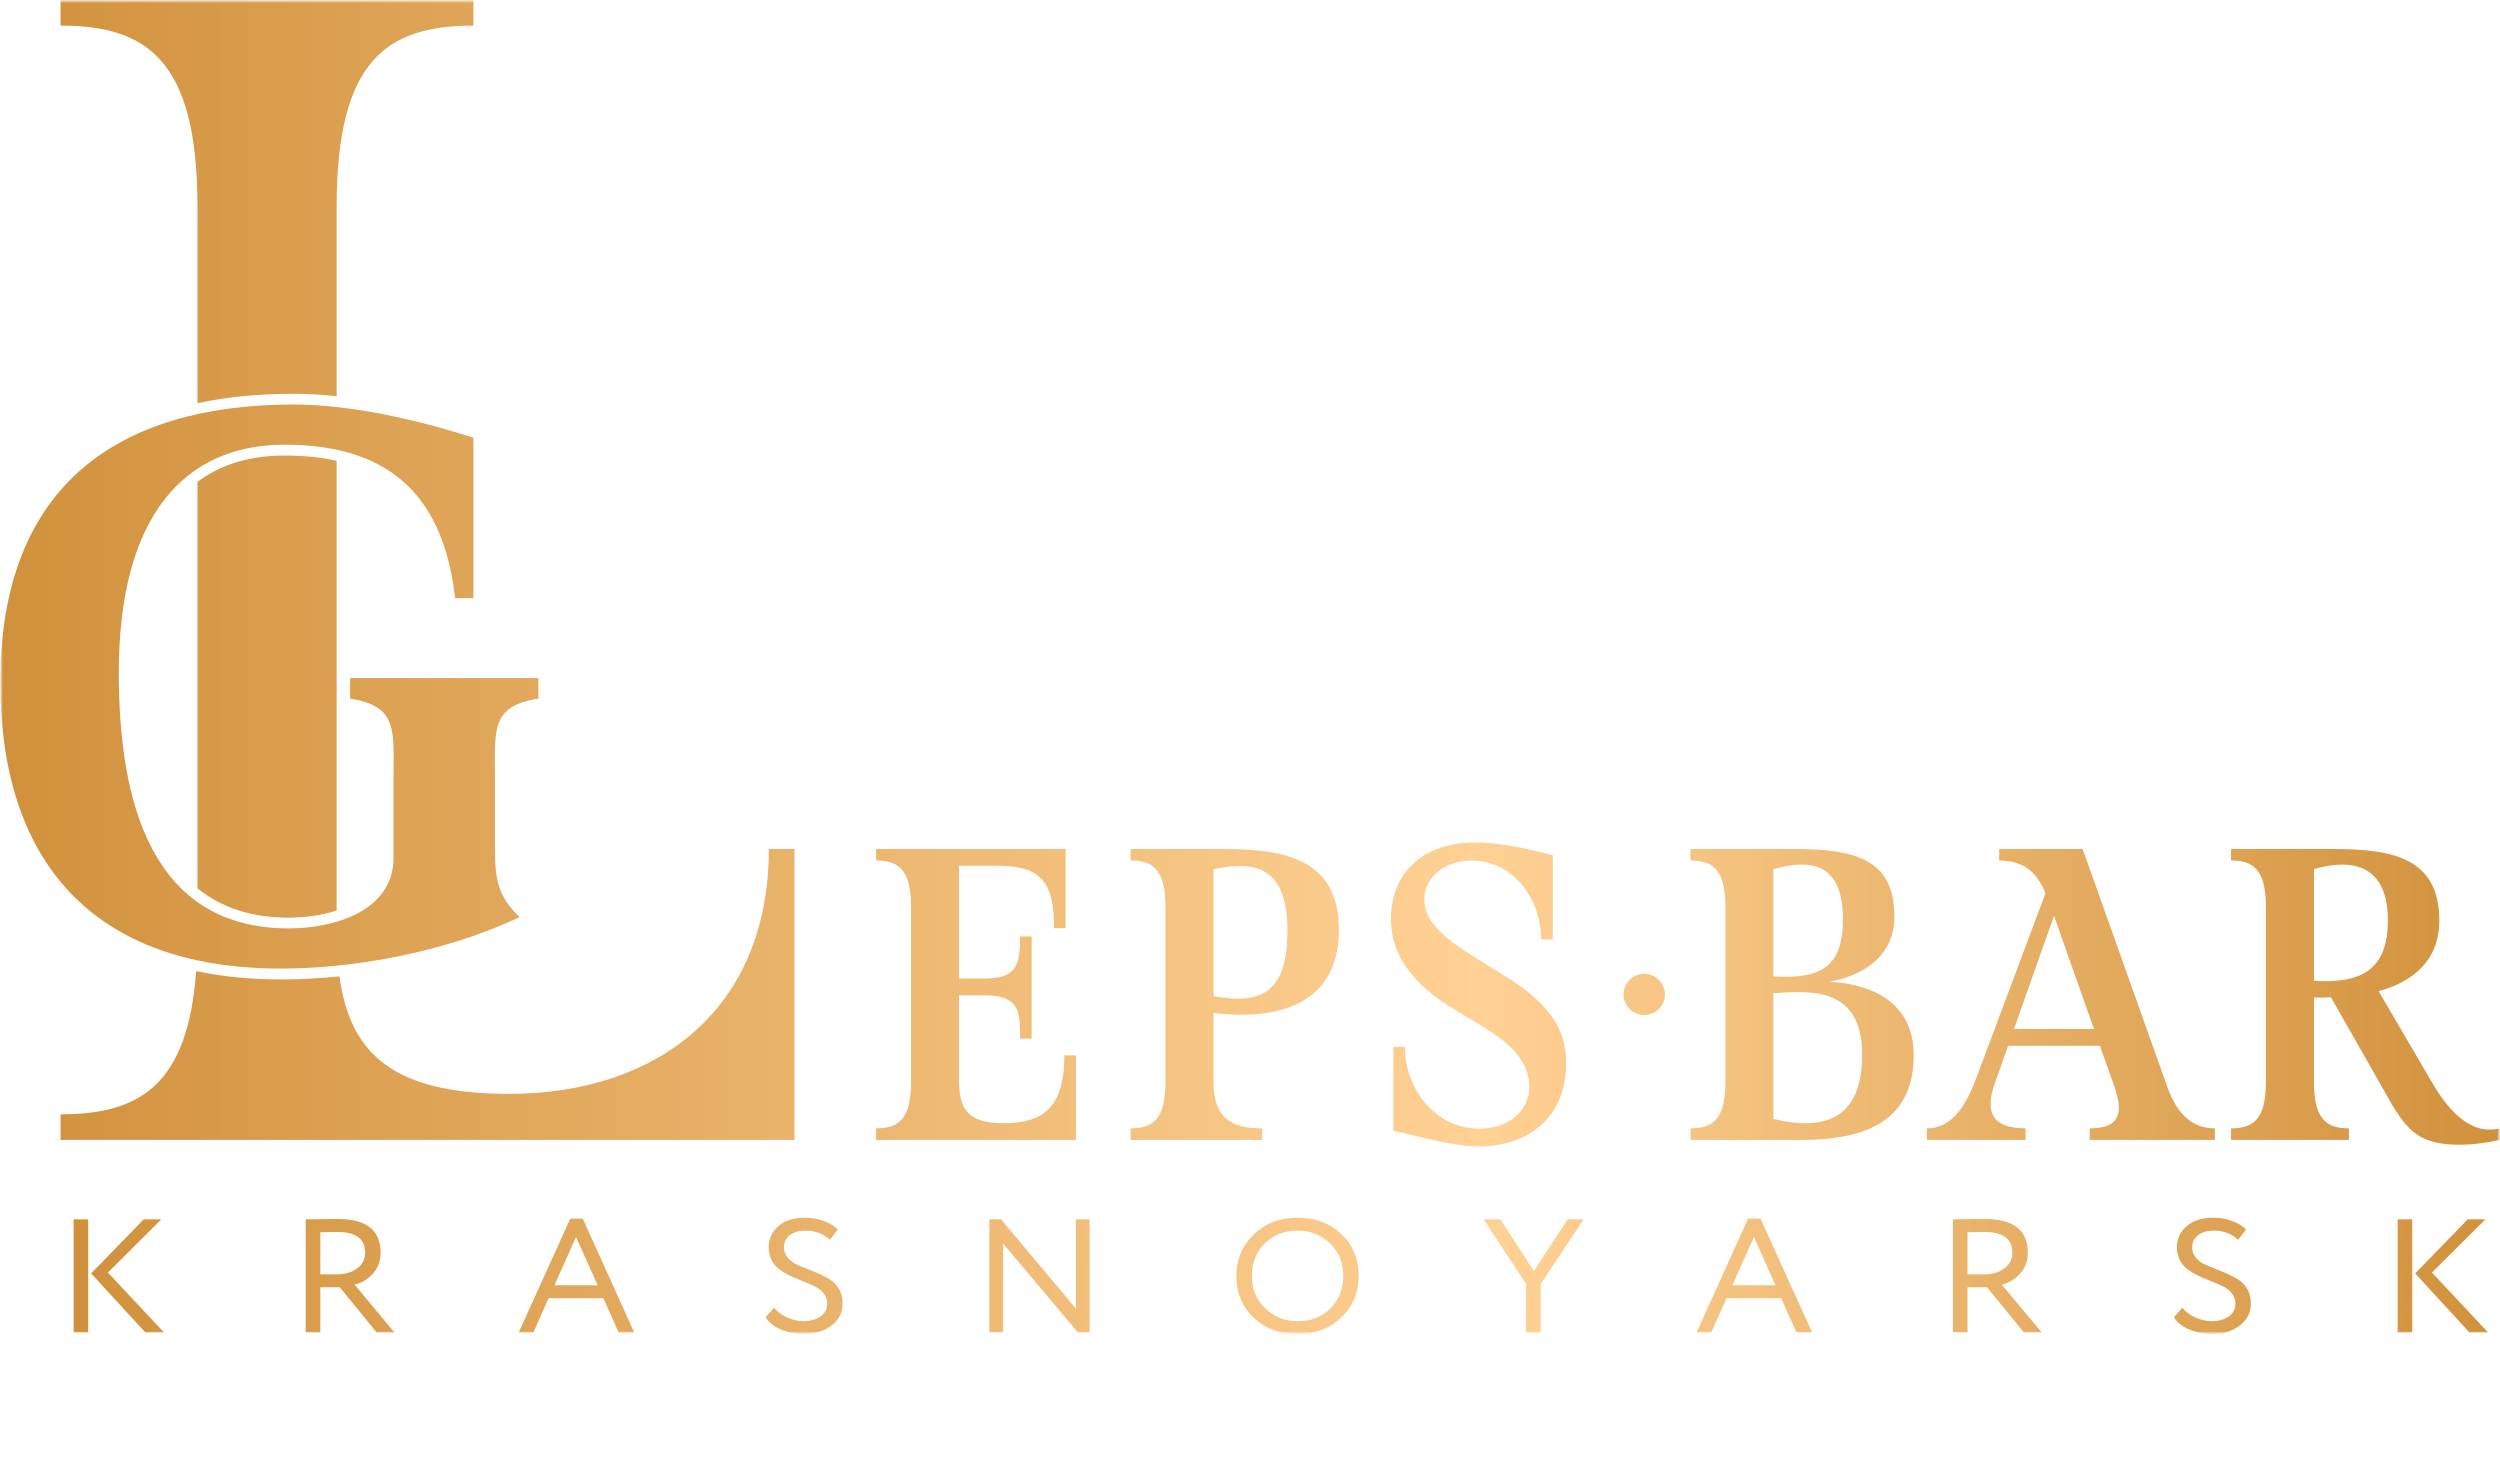<?xml version="1.0" encoding="UTF-8"?> <svg xmlns="http://www.w3.org/2000/svg" width="431" height="252" viewBox="0 0 431 252" fill="none"><g clip-path="url(#clip0_4604_188)"><mask id="mask0_4604_188" style="mask-type:luminance" maskUnits="userSpaceOnUse" x="0" y="0" width="431" height="230"><path d="M431 0H0V230H431V0Z" fill="white"></path></mask><g mask="url(#mask0_4604_188)"><mask id="mask1_4604_188" style="mask-type:luminance" maskUnits="userSpaceOnUse" x="0" y="0" width="431" height="230"><path d="M431 0H0V230H431V0Z" fill="white"></path></mask><g mask="url(#mask1_4604_188)"><path d="M354.113 157.883L347.209 177.404H360.998L354.113 157.883ZM410.072 170.872L419.206 186.485C421.833 190.997 425.717 195.848 430.949 194.527V196.528C428.267 197.094 426.055 197.358 424.178 197.358C417.388 197.358 415.135 195.301 411.836 189.486L401.856 171.929C400.897 171.967 399.905 171.986 398.928 171.986V186.579C398.928 193.017 401.143 194.527 404.95 194.527V196.528H384.634V194.527C388.423 194.527 390.638 193.017 390.638 186.579V156.316C390.638 149.86 388.423 148.349 384.634 148.349V146.367H402.345C412.64 146.367 420.54 147.991 420.54 158.733C420.54 165.718 415.738 169.38 410.072 170.872ZM326.593 157.977C326.593 147.877 319.446 146.367 309.166 146.367H291.438V148.349C295.227 148.349 297.46 149.86 297.46 156.316V186.579C297.46 193.017 295.227 194.527 291.438 194.527V196.528H310.348C319.896 196.528 330.045 194.376 329.914 181.708C329.839 172.684 322.484 169.626 315.356 169.248C321.396 168.21 326.593 164.717 326.593 157.977ZM305.733 192.903V171.231C311.848 170.834 321.04 169.909 321.04 181.84C321.04 193.13 314.287 194.98 305.733 192.903ZM305.733 168.342V149.841C311.061 148.387 317.72 147.821 317.72 158.506C317.72 166.737 313.856 168.814 305.733 168.342ZM398.928 169.097C407.052 169.569 411.667 167.266 411.667 158.676C411.667 147.821 403.807 148.387 398.928 149.841V169.097ZM346.196 180.292L343.889 186.805C342.182 191.657 343.383 194.527 349.198 194.527V196.528H332.202V194.527C336.854 194.527 339.199 189.958 340.794 185.654L352.631 154.013C351.262 150.521 348.973 148.349 344.658 148.349V146.367H359.047L373.586 187.221C374.934 191.034 377.205 194.527 381.838 194.527V196.528H360.266V194.527C366.175 194.527 365.838 191.072 364.449 187.126L362.03 180.292H346.196ZM267.689 147.424V161.961H265.7C265.7 155.372 261.236 148.463 253.807 148.368C247.26 148.293 243.377 153.918 246.847 158.94C250.243 163.83 260.017 167.681 264.725 172.118C267.614 174.836 270.015 178.027 270.015 183.275C270.015 192.28 263.899 197.642 254.82 197.642C250.656 197.642 244.089 195.829 240.225 194.923V180.481H242.214C242.214 188.032 247.748 194.583 254.989 194.583C263.487 194.583 266.714 186.409 260.261 180.387C256.49 176.856 250.149 174.289 245.985 170.626C242.289 167.398 239.794 163.471 239.794 158.43C239.794 150.709 245.122 145.253 254.22 145.253C258.703 145.253 262.662 146.178 267.689 147.424ZM230.827 160.3C230.827 147.424 220.378 146.367 210.492 146.367H194.922V148.349C198.711 148.349 200.925 149.86 200.925 156.316V186.579C200.925 193.017 198.711 194.527 194.922 194.527V196.528H217.602V194.527C212.631 194.527 209.216 193.017 209.216 186.579V174.628C220.153 175.95 230.827 173.307 230.827 160.3ZM209.216 171.74V149.841C216.026 148.387 221.954 149.123 221.954 160.413C221.954 170.721 217.883 173.345 209.216 171.74ZM183.704 160.016V146.367H151.044V148.349C154.834 148.349 157.066 149.86 157.066 156.316V186.579C157.066 193.017 154.834 194.527 151.044 194.527V196.528H185.486V181.935H183.498C183.498 191.412 179.39 193.64 172.936 193.64C166.896 193.64 165.339 191.166 165.339 186.409V171.589H169.616C175.863 171.589 175.863 174.383 175.863 179.065H177.851V161.451H175.863C175.863 166.398 175.319 168.701 169.616 168.701H165.339V149.256H171.979C179.727 149.256 181.715 152.314 181.715 160.016H183.704ZM136.975 146.367V196.528H10.443V192.11C23.969 192.11 32.373 187.221 33.817 167.417C38.301 168.361 43.178 168.852 48.487 168.852C51.751 168.852 55.109 168.663 58.524 168.323C60.343 181.689 67.791 188.58 87.788 188.58C113.057 188.58 132.548 174.213 132.548 146.367H136.975ZM34.042 153.144V83.085C37.832 80.235 42.747 78.536 49.069 78.536C52.37 78.536 55.353 78.838 58.036 79.442V156.977C55.297 157.864 52.296 158.204 49.782 158.204C43.047 158.204 37.926 156.297 34.042 153.144ZM34.042 69.512V35.605C34.042 10.346 25.338 4.418 10.443 4.418V0H81.616V4.418C66.721 4.418 58.036 10.346 58.036 35.605V68.303C55.503 68.039 53.027 67.888 50.645 67.888C44.66 67.888 39.108 68.416 34.042 69.512ZM60.362 116.897V120.446C68.672 121.711 67.847 126.054 67.847 134.19V147.877C67.847 157.128 57.492 160.054 49.782 160.054C26.257 160.054 20.48 138.532 20.48 116.01C20.48 88.862 31.866 76.666 49.069 76.666C65.877 76.666 76.326 84.237 78.465 103.116H81.616V75.477C75.576 73.476 62.257 69.738 50.645 69.738C20.386 69.738 0.051 83.652 0.051 117.652C0.051 147.651 15.208 166.983 48.487 166.983C60.099 166.983 76.026 164.51 89.589 158.11C85.818 154.504 85.331 151.54 85.331 146.405V134.19C85.331 126.054 84.505 121.711 92.816 120.446V116.897H60.362ZM283.466 167.889C285.435 167.889 287.03 169.474 287.03 171.438C287.03 173.402 285.435 174.987 283.466 174.987C281.496 174.987 279.901 173.402 279.901 171.438C279.901 169.474 281.496 167.889 283.466 167.889Z" fill="url(#paint0_linear_4604_188)"></path><path d="M27.815 210.215L18.605 219.39L28.284 229.716H25.058L15.716 219.541L24.776 210.215H27.815ZM12.695 229.716V210.215H15.209V229.716H12.695ZM55.222 229.716H52.709V210.215C53.14 210.215 54.134 210.196 55.691 210.177C57.248 210.158 58.111 210.158 58.261 210.158C63.158 210.158 65.615 212.084 65.615 215.954C65.615 217.389 65.184 218.578 64.302 219.56C63.42 220.542 62.37 221.183 61.132 221.466L67.998 229.716H64.94L58.58 221.92H55.222V229.716ZM58.111 212.386C57.492 212.386 56.517 212.405 55.222 212.442V219.692H58.261C59.518 219.692 60.625 219.352 61.563 218.672C62.482 217.993 62.951 217.087 62.951 215.973C62.951 213.575 61.338 212.386 58.111 212.386ZM89.42 229.716L98.312 210.101H100.47L109.343 229.716H106.66L104.015 223.807H94.579L91.953 229.716H89.42ZM99.306 213.254L95.592 221.58H103.04L99.306 213.254ZM142.603 224.733C142.603 224.091 142.415 223.524 142.04 223.034C141.665 222.542 141.196 222.146 140.596 221.844C140.014 221.542 139.358 221.24 138.626 220.976C137.913 220.692 137.2 220.39 136.469 220.069C135.756 219.73 135.099 219.371 134.518 218.956C133.917 218.559 133.448 218.012 133.073 217.351C132.698 216.671 132.51 215.897 132.51 215.029C132.51 213.575 133.073 212.367 134.18 211.404C135.305 210.422 136.825 209.932 138.738 209.932C139.92 209.932 141.008 210.12 142.021 210.498C143.034 210.856 143.841 211.348 144.441 211.971L143.072 213.745C141.946 212.688 140.558 212.159 138.889 212.159C137.744 212.159 136.844 212.424 136.169 212.933C135.493 213.462 135.156 214.16 135.156 215.029C135.156 215.689 135.343 216.256 135.718 216.728C136.094 217.219 136.581 217.615 137.163 217.898C137.763 218.201 138.419 218.484 139.132 218.748C139.845 219.031 140.577 219.314 141.29 219.635C142.003 219.956 142.659 220.296 143.259 220.711C143.841 221.108 144.329 221.655 144.704 222.335C145.079 223.015 145.267 223.807 145.267 224.714C145.267 226.281 144.61 227.564 143.335 228.546C142.04 229.509 140.446 230 138.532 230C137.2 230 135.887 229.735 134.63 229.207C133.374 228.678 132.492 227.961 132.004 227.073L133.448 225.45C134.049 226.186 134.818 226.753 135.756 227.149C136.694 227.564 137.632 227.772 138.551 227.772C139.695 227.772 140.652 227.508 141.44 226.96C142.209 226.432 142.603 225.676 142.603 224.733ZM187.85 229.716H185.843L172.937 214.387V229.716H170.573V210.215H172.58L185.487 225.601V210.215H187.85V229.716ZM213.156 219.975C213.156 217.125 214.151 214.746 216.139 212.82C218.128 210.895 220.641 209.932 223.699 209.932C226.738 209.932 229.252 210.876 231.24 212.745C233.248 214.632 234.242 217.03 234.242 219.975C234.242 222.845 233.229 225.242 231.222 227.149C229.214 229.056 226.719 230 223.699 230C220.66 230 218.146 229.056 216.158 227.187C214.151 225.318 213.156 222.901 213.156 219.975ZM215.82 219.975C215.82 222.184 216.57 224.034 218.09 225.525C219.61 227.017 221.467 227.772 223.699 227.772C226.025 227.772 227.92 227.036 229.383 225.544C230.846 224.053 231.578 222.203 231.578 219.975C231.578 217.709 230.828 215.859 229.308 214.368C227.789 212.895 225.932 212.159 223.699 212.159C221.429 212.159 219.553 212.895 218.053 214.368C216.57 215.841 215.82 217.691 215.82 219.975ZM273.017 210.215L265.607 221.353V229.716H263.094V221.353L255.778 210.215H258.666L264.444 219.125L270.278 210.215H273.017ZM292.489 229.716L301.362 210.101H303.52L312.412 229.716H309.729L307.065 223.807H297.648L295.022 229.716H292.489ZM302.376 213.254L298.661 221.58H306.09L302.376 213.254ZM339.2 229.716H336.686V210.215C337.117 210.215 338.112 210.196 339.669 210.177C341.226 210.158 342.089 210.158 342.239 210.158C347.135 210.158 349.593 212.084 349.593 215.954C349.593 217.389 349.161 218.578 348.279 219.56C347.398 220.542 346.347 221.183 345.109 221.466L351.994 229.716H348.917L342.558 221.92H339.2V229.716ZM342.089 212.386C341.47 212.386 340.494 212.405 339.2 212.442V219.692H342.239C343.496 219.692 344.602 219.352 345.541 218.672C346.459 217.993 346.929 217.087 346.929 215.973C346.929 213.575 345.315 212.386 342.089 212.386ZM385.385 224.733C385.385 224.091 385.197 223.524 384.823 223.034C384.448 222.542 383.977 222.146 383.379 221.844C382.798 221.542 382.14 221.24 381.409 220.976C380.696 220.692 379.983 220.39 379.252 220.069C378.539 219.73 377.882 219.371 377.301 218.956C376.699 218.559 376.232 218.012 375.857 217.351C375.482 216.671 375.291 215.897 375.291 215.029C375.291 213.575 375.857 212.367 376.963 211.404C378.087 210.422 379.609 209.932 381.519 209.932C382.702 209.932 383.79 210.12 384.804 210.498C385.818 210.856 386.623 211.348 387.226 211.971L385.855 213.745C384.731 212.688 383.342 212.159 381.67 212.159C380.527 212.159 379.627 212.424 378.951 212.933C378.275 213.462 377.937 214.16 377.937 215.029C377.937 215.689 378.124 216.256 378.499 216.728C378.877 217.219 379.362 217.615 379.947 217.898C380.546 218.201 381.203 218.484 381.916 218.748C382.629 219.031 383.36 219.314 384.073 219.635C384.786 219.956 385.443 220.296 386.042 220.711C386.623 221.108 387.112 221.655 387.486 222.335C387.861 223.015 388.049 223.807 388.049 224.714C388.049 226.281 387.391 227.564 386.116 228.546C384.823 229.509 383.228 230 381.314 230C379.983 230 378.668 229.735 377.411 229.207C376.155 228.678 375.273 227.961 374.788 227.073L376.232 225.45C376.831 226.186 377.599 226.753 378.539 227.149C379.476 227.564 380.413 227.772 381.332 227.772C382.478 227.772 383.434 227.508 384.224 226.96C384.992 226.432 385.385 225.676 385.385 224.733ZM428.474 210.215L419.266 219.39L428.944 229.716H425.736L416.374 219.541L425.435 210.215H428.474ZM413.354 229.716V210.215H415.871V229.716H413.354Z" fill="url(#paint1_linear_4604_188)"></path></g></g></g><defs><linearGradient id="paint0_linear_4604_188" x1="0.051" y1="98.821" x2="430.949" y2="98.821" gradientUnits="userSpaceOnUse"><stop stop-color="#D1913C"></stop><stop offset="0.592" stop-color="#FFD194"></stop><stop offset="1" stop-color="#D1913C"></stop></linearGradient><linearGradient id="paint1_linear_4604_188" x1="12.695" y1="219.966" x2="428.944" y2="219.966" gradientUnits="userSpaceOnUse"><stop stop-color="#D1913C"></stop><stop offset="0.592" stop-color="#FFD194"></stop><stop offset="1" stop-color="#D1913C"></stop></linearGradient><clipPath id="clip0_4604_188"><rect width="431" height="230" fill="white"></rect></clipPath></defs></svg> 